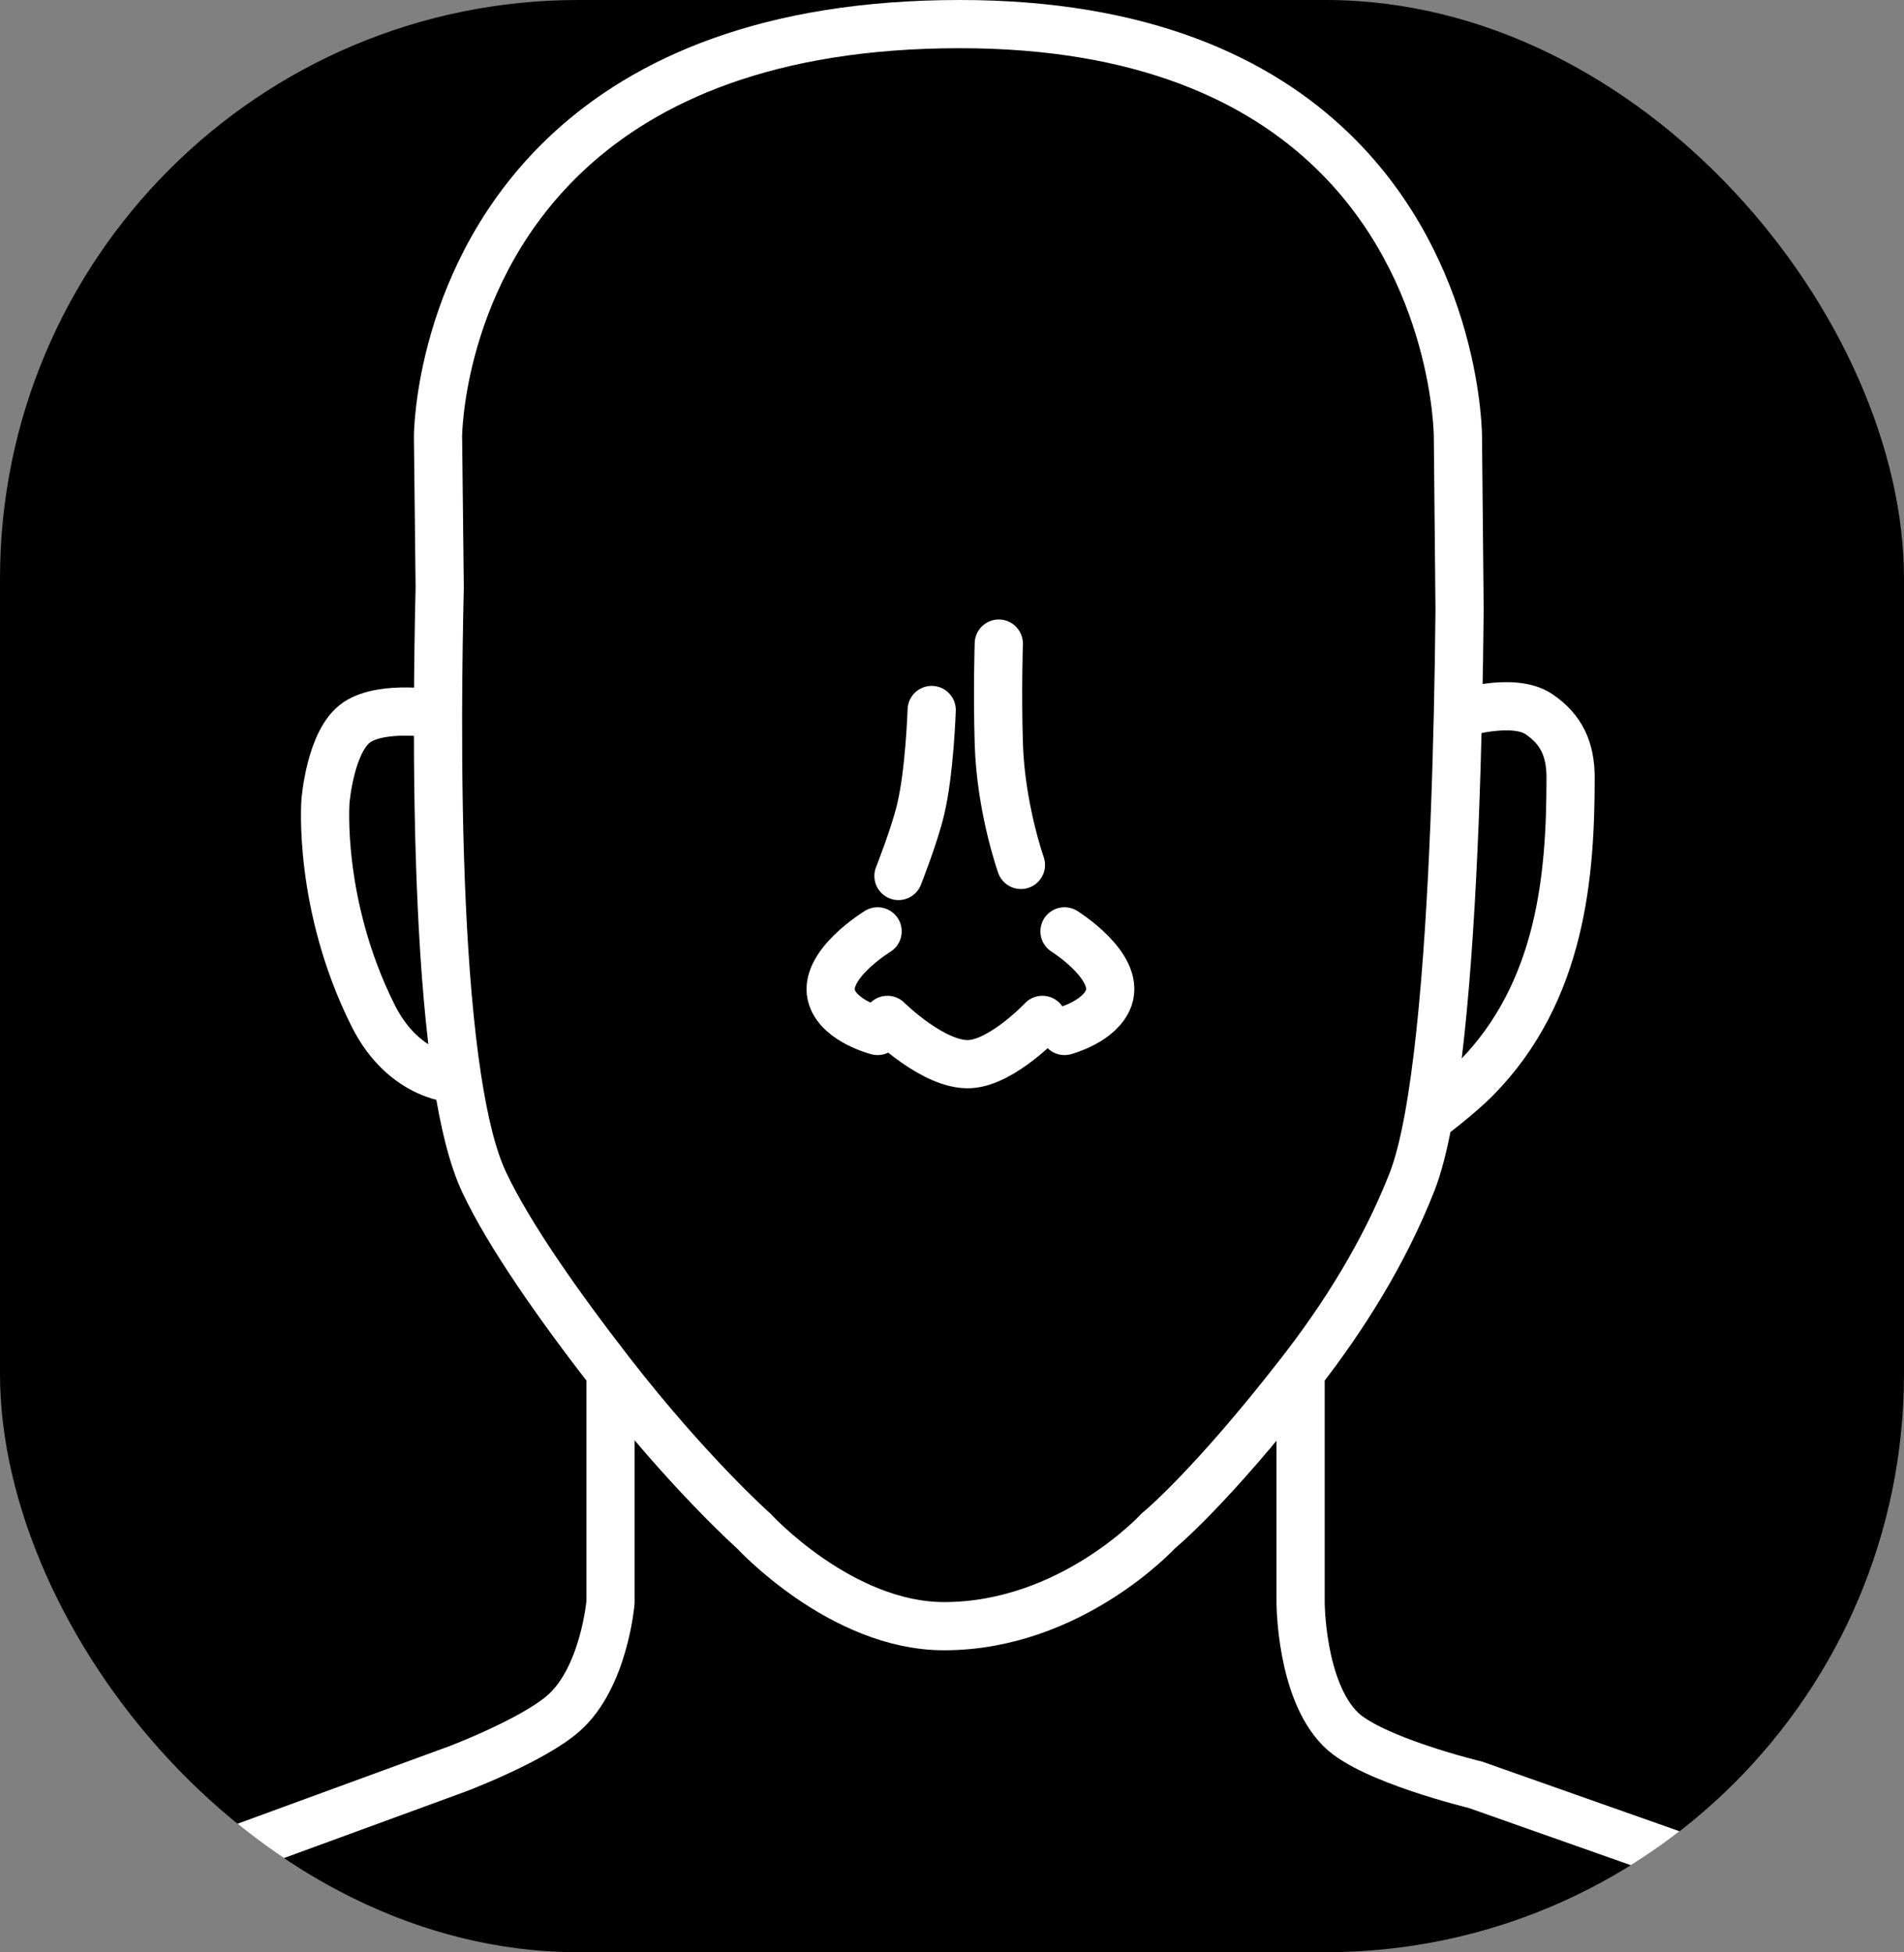 <svg width="79" height="81" viewBox="0 0 79 81" fill="none" xmlns="http://www.w3.org/2000/svg">
    <rect x="0" y="0" width="79" height="81" fill="#808080" stroke="none"/>
    <g clip-path="url(#clip0_618_1235)">
        <rect width="79" height="81" rx="24" fill="black"/>
        <path d="M60.491 29.63C60.491 29.63 62.763 28.895 63.85 29.63C64.803 30.273 65.166 31.113 65.166 32.262C65.166 36.211 64.822 41.128 61.218 44.767C60.517 45.474 59.269 46.412 59.269 46.412M60.491 29.63C60.359 35.443 60.035 42.245 59.269 46.412M60.491 29.63C60.526 28.099 60.547 26.636 60.56 25.308L60.491 18.112C60.491 18.112 60.491 11.294 55.294 6.265C52.258 3.327 47.449 1 39.829 1C31.843 1 26.803 3.327 23.621 6.265C18.174 11.294 18.174 18.112 18.174 18.112L18.244 24.365C18.207 25.929 18.179 27.726 18.174 29.63M59.269 46.412C59.072 47.485 58.845 48.383 58.585 49.044C57.429 51.989 55.734 54.664 53.964 56.942M18.174 29.63C18.174 29.63 15.919 29.235 14.82 29.959C13.7 30.697 13.504 33.25 13.504 33.25C13.504 33.25 13.175 37.527 15.479 42.134C16.795 44.767 18.975 44.767 18.975 44.767M18.174 29.63C18.163 34.716 18.328 40.566 18.975 44.767M53.964 56.942C50.195 61.792 48.056 63.523 48.056 63.523C48.056 63.523 44.436 67.472 39.171 67.472C34.893 67.472 31.273 63.523 31.273 63.523C31.273 63.523 28.572 61.12 25.331 56.942M53.964 56.942V66.485C53.964 66.485 53.964 70.099 55.624 71.75C56.893 73.012 61.218 74.053 61.218 74.053L78 79.976M18.975 44.767C19.25 46.552 19.612 48.039 20.085 49.044C21.128 51.261 23.204 54.2 25.331 56.942M25.331 56.942V66.485C25.331 66.485 25.064 69.616 23.376 71.091C22.085 72.22 18.975 73.395 18.975 73.395L1 79.976" stroke="white" stroke-width="2" stroke-linecap="round"/>
        <path d="M36.82 42.316C36.82 42.316 38.754 44.239 40.249 44.151C41.597 44.07 43.25 42.316 43.25 42.316" stroke="white" stroke-width="2" stroke-linecap="round" stroke-linejoin="round"/>
        <path d="M44.168 38.643C44.168 38.643 46.466 40.076 46.005 41.398C45.66 42.386 44.168 42.776 44.168 42.776" stroke="white" stroke-width="2" stroke-linecap="round"/>
        <path d="M36.413 38.643C36.413 38.643 34.063 40.076 34.524 41.398C34.868 42.386 36.413 42.776 36.413 42.776" stroke="white" stroke-width="2" stroke-linecap="round"/>
        <path d="M42.36 35.887C42.36 35.887 41.521 33.531 41.441 30.836C41.378 28.685 41.441 26.703 41.441 26.703" stroke="white" stroke-width="2" stroke-linecap="round"/>
        <path d="M37.279 36.346C37.279 36.346 37.934 34.694 38.198 33.591C38.576 32.012 38.657 29.458 38.657 29.458" stroke="white" stroke-width="2" stroke-linecap="round"/>
    </g>
    <defs>
        <clipPath id="clip0_618_1235">
            <rect width="79" height="81" rx="24" fill="white"/>
        </clipPath>
    </defs>
</svg>
